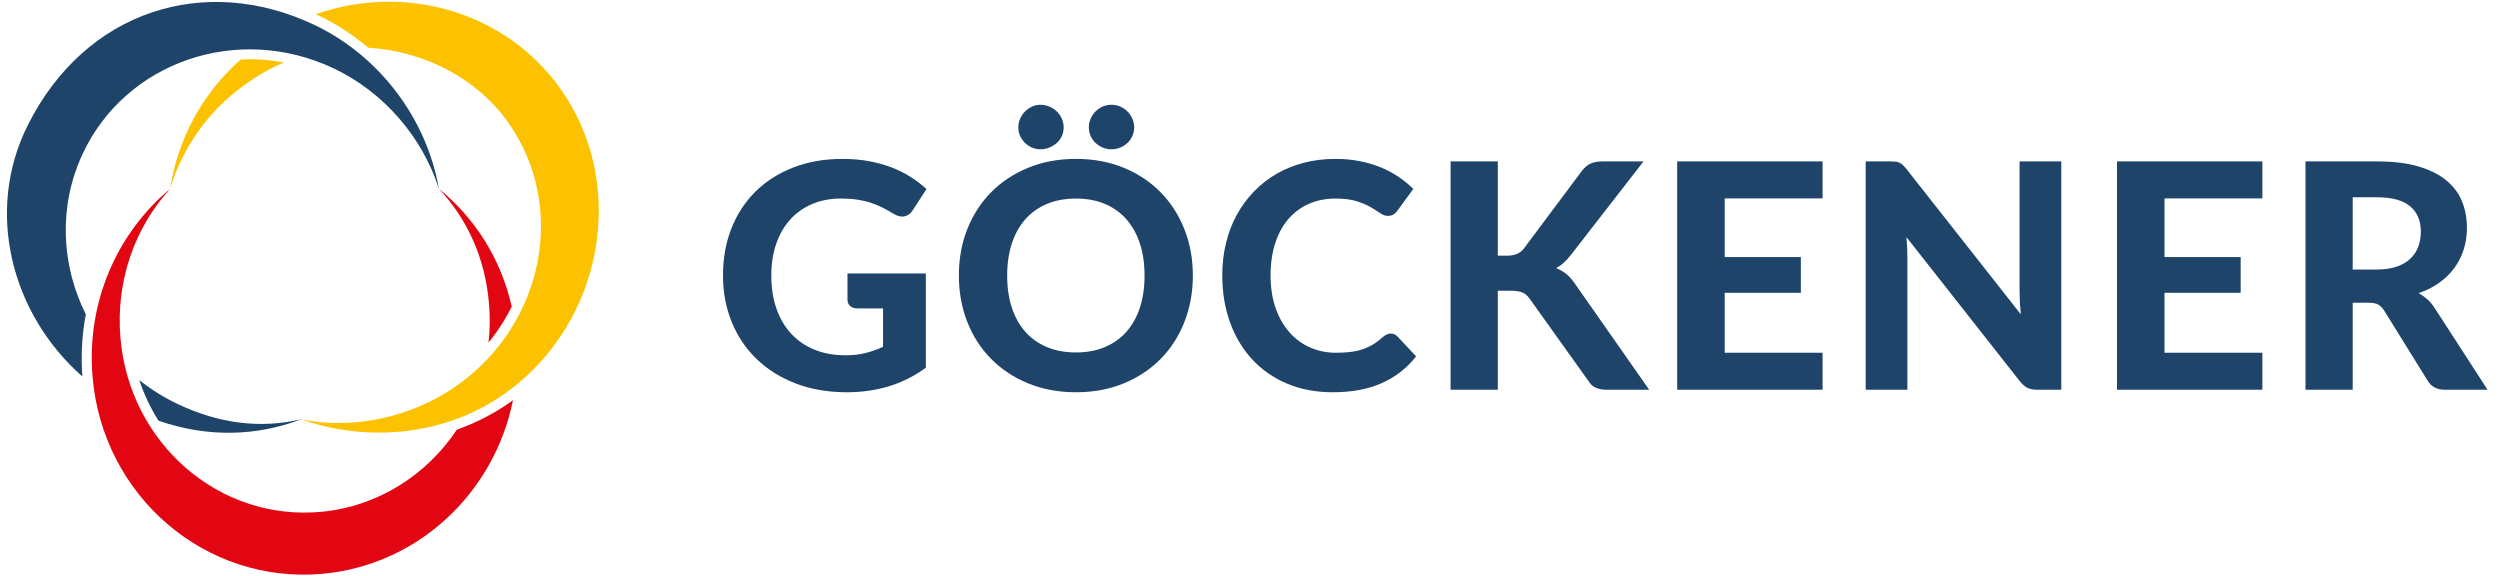 <?xml version="1.0" encoding="utf-8"?>
<!-- Generator: Adobe Illustrator 24.0.3, SVG Export Plug-In . SVG Version: 6.00 Build 0)  -->
<svg version="1.1" id="Ebene_1" xmlns="http://www.w3.org/2000/svg" xmlns:xlink="http://www.w3.org/1999/xlink" x="0px" y="0px"
	 viewBox="0 0 720 166" style="enable-background:new 0 0 720 166;" xml:space="preserve">
<style type="text/css">
	.st0{fill:#E20613;}
	.st1{fill:#1E446A;}
	.st2{fill:#FCC200;}
</style>
<g>
	<polygon class="st0" points="48.983,54.394 48.985,54.388 48.979,54.393 48.977,54.4 	"/>
	<path class="st0" d="M147.38,88.305c-3.115-13.798-10.553-25.434-20.975-33.93c8.218,8.781,13.332,19.973,14.429,33.124
		c0.319,3.781,0.261,7.507-0.139,11.138C143.344,95.414,145.579,91.944,147.38,88.305z"/>
	<path class="st0" d="M147.345,115.543c-4.841,3.472-10.138,6.213-15.762,8.193c-8.711,13.063-22.749,22.164-39.187,23.676
		c-29.312,2.697-55.153-19.757-57.712-50.148c-1.376-16.312,4.108-31.598,14.13-42.676l-0.044-0.01
		c-15.105,12.717-23.918,32.556-22.115,53.931c2.897,34.434,32.583,59.831,66.305,56.736c27.684-2.549,49.471-23.522,54.782-50.001
		C147.608,115.341,147.48,115.446,147.345,115.543z"/>
	<path class="st1" d="M255.92,111.27c-3.792,1.133-7.803,1.7-12.032,1.7c-5.408,0-10.303-0.839-14.683-2.516
		c-4.381-1.676-8.127-4.01-11.238-7.002c-3.113-2.99-5.514-6.541-7.206-10.65c-1.692-4.108-2.538-8.595-2.538-13.46
		c0-4.924,0.808-9.441,2.425-13.55c1.616-4.108,3.92-7.642,6.911-10.604c2.991-2.961,6.609-5.271,10.854-6.933
		c4.244-1.662,8.995-2.492,14.253-2.492c2.719,0,5.257,0.22,7.614,0.657s4.532,1.041,6.526,1.812
		c1.994,0.77,3.821,1.684,5.484,2.741c1.661,1.058,3.172,2.221,4.532,3.49l-3.943,6.072c-0.605,0.968-1.39,1.556-2.356,1.767
		c-0.967,0.212-2.025-0.03-3.172-0.725c-1.088-0.664-2.153-1.261-3.195-1.79c-1.042-0.528-2.153-0.989-3.331-1.382
		c-1.179-0.393-2.463-0.695-3.852-0.906c-1.39-0.211-2.991-0.318-4.803-0.318c-3.052,0-5.817,0.529-8.294,1.586
		c-2.477,1.058-4.585,2.554-6.322,4.487c-1.737,1.933-3.075,4.26-4.01,6.978c-0.936,2.72-1.405,5.755-1.405,9.109
		c0,3.626,0.514,6.866,1.541,9.721c1.027,2.855,2.477,5.266,4.351,7.229c1.873,1.964,4.116,3.46,6.729,4.486
		c2.613,1.029,5.521,1.541,8.724,1.541c2.175,0,4.117-0.218,5.824-0.657c1.707-0.438,3.377-1.034,5.007-1.79V88.814h-7.432
		c-0.877,0-1.563-0.234-2.062-0.702c-0.498-0.469-0.747-1.065-0.747-1.79v-7.568h22.568V105.9
		C263.285,108.347,259.711,110.137,255.92,111.27z"/>
	<path class="st1" d="M343.543,79.342c0,4.804-0.809,9.261-2.425,13.37c-1.617,4.109-3.898,7.659-6.844,10.65
		c-2.945,2.992-6.488,5.34-10.627,7.047c-4.139,1.707-8.732,2.561-13.777,2.561s-9.638-0.854-13.776-2.561
		c-4.14-1.707-7.69-4.055-10.65-7.047c-2.961-2.99-5.25-6.541-6.866-10.65s-2.425-8.565-2.425-13.37
		c0-4.803,0.808-9.251,2.425-13.346c1.616-4.093,3.905-7.635,6.866-10.627c2.96-2.992,6.51-5.34,10.65-7.047
		c4.139-1.707,8.731-2.56,13.776-2.56s9.638,0.853,13.777,2.56c4.139,1.707,7.682,4.064,10.627,7.07
		c2.946,3.007,5.227,6.556,6.844,10.65C342.734,70.137,343.543,74.569,343.543,79.342z M329.629,79.342
		c0-3.443-0.453-6.532-1.359-9.266c-0.906-2.734-2.214-5.06-3.92-6.98c-1.707-1.918-3.777-3.383-6.208-4.396
		c-2.432-1.012-5.189-1.518-8.271-1.518c-3.081,0-5.845,0.507-8.293,1.518c-2.447,1.013-4.524,2.478-6.231,4.396
		c-1.707,1.919-3.013,4.245-3.92,6.98c-0.907,2.734-1.36,5.823-1.36,9.266c0,3.476,0.453,6.58,1.36,9.314
		c0.906,2.734,2.213,5.052,3.92,6.956c1.707,1.904,3.784,3.362,6.231,4.374c2.448,1.012,5.212,1.518,8.293,1.518
		c3.082,0,5.838-0.507,8.271-1.518c2.432-1.012,4.502-2.47,6.208-4.374c1.707-1.904,3.014-4.222,3.92-6.956
		C329.176,85.922,329.629,82.818,329.629,79.342z M306.335,36.699c0,0.877-0.174,1.698-0.521,2.47
		c-0.348,0.77-0.832,1.435-1.45,1.994c-0.62,0.559-1.337,1.005-2.153,1.337c-0.815,0.332-1.677,0.498-2.583,0.498
		c-0.846,0-1.647-0.166-2.402-0.498c-0.756-0.332-1.428-0.778-2.016-1.337c-0.589-0.559-1.058-1.224-1.405-1.994
		c-0.348-0.771-0.521-1.593-0.521-2.47c0-0.877,0.174-1.715,0.521-2.516c0.347-0.799,0.816-1.496,1.405-2.084
		c0.589-0.59,1.261-1.058,2.016-1.406c0.755-0.346,1.556-0.521,2.402-0.521c0.906,0,1.767,0.174,2.583,0.521
		c0.816,0.348,1.533,0.816,2.153,1.406c0.618,0.588,1.103,1.285,1.45,2.084C306.162,34.984,306.335,35.823,306.335,36.699z
		 M326.638,36.699c0,0.877-0.174,1.698-0.521,2.47c-0.348,0.77-0.815,1.435-1.404,1.994c-0.59,0.559-1.277,1.005-2.062,1.337
		c-0.786,0.332-1.632,0.498-2.538,0.498s-1.753-0.166-2.538-0.498c-0.786-0.332-1.473-0.778-2.062-1.337
		c-0.589-0.559-1.057-1.224-1.404-1.994c-0.348-0.771-0.521-1.593-0.521-2.47c0-0.877,0.174-1.715,0.521-2.516
		c0.347-0.799,0.815-1.496,1.404-2.084c0.59-0.59,1.276-1.058,2.062-1.406c0.785-0.346,1.632-0.521,2.538-0.521
		s1.752,0.174,2.538,0.521c0.785,0.348,1.473,0.816,2.062,1.406c0.589,0.588,1.057,1.285,1.404,2.084
		C326.464,34.984,326.638,35.823,326.638,36.699z"/>
	<path class="st1" d="M400.551,96.065c0.754,0,1.389,0.272,1.902,0.816l5.394,5.755c-2.66,3.384-5.959,5.952-9.902,7.704
		c-3.943,1.752-8.633,2.629-14.072,2.629c-4.925,0-9.351-0.839-13.278-2.516c-3.927-1.676-7.267-4.01-10.015-7.002
		c-2.75-2.99-4.865-6.541-6.345-10.65c-1.48-4.108-2.221-8.595-2.221-13.46c0-3.262,0.355-6.366,1.065-9.313
		c0.709-2.945,1.745-5.657,3.104-8.133c1.359-2.478,2.999-4.714,4.917-6.708c1.918-1.994,4.086-3.694,6.504-5.098
		c2.416-1.404,5.053-2.477,7.907-3.217c2.855-0.74,5.899-1.11,9.133-1.11c2.416,0,4.706,0.211,6.866,0.633
		c2.16,0.424,4.176,1.013,6.049,1.767c1.873,0.756,3.602,1.67,5.19,2.743c1.586,1.072,3.013,2.243,4.282,3.512l-4.578,6.254
		c-0.272,0.393-0.619,0.74-1.041,1.043c-0.424,0.303-0.998,0.453-1.722,0.453c-0.726,0-1.458-0.256-2.198-0.771
		c-0.742-0.514-1.648-1.088-2.719-1.722c-1.074-0.633-2.418-1.207-4.034-1.721c-1.617-0.514-3.663-0.771-6.14-0.771
		c-2.75,0-5.273,0.498-7.569,1.496c-2.297,0.996-4.268,2.44-5.913,4.328c-1.648,1.888-2.924,4.207-3.83,6.956
		c-0.906,2.75-1.359,5.876-1.359,9.38c0,3.535,0.491,6.686,1.473,9.449c0.981,2.765,2.326,5.098,4.033,7.002
		c1.707,1.903,3.701,3.346,5.982,4.327c2.281,0.982,4.72,1.473,7.319,1.473c1.541,0,2.938-0.075,4.192-0.227
		c1.254-0.151,2.418-0.408,3.49-0.77c1.072-0.363,2.084-0.832,3.037-1.406c0.951-0.573,1.91-1.299,2.878-2.175
		c0.332-0.272,0.68-0.498,1.041-0.68C399.735,96.155,400.127,96.065,400.551,96.065z"/>
	<path class="st1" d="M431.368,73.633h2.674c2.235,0,3.851-0.695,4.849-2.085l16.631-22.25c0.785-1.058,1.646-1.791,2.584-2.198
		c0.936-0.408,2.084-0.612,3.443-0.612h11.782l-20.936,26.964c-1.359,1.752-2.765,3.006-4.215,3.761
		c1.057,0.424,2.008,0.974,2.855,1.653c0.844,0.68,1.66,1.579,2.447,2.696l21.481,30.681h-12.1c-0.785,0-1.458-0.061-2.017-0.182
		c-0.56-0.12-1.05-0.286-1.473-0.498c-0.424-0.211-0.785-0.476-1.088-0.792c-0.301-0.318-0.588-0.688-0.861-1.11l-16.903-23.656
		c-0.574-0.816-1.254-1.397-2.039-1.745c-0.787-0.348-1.888-0.522-3.308-0.522h-3.806v28.505h-13.596V46.488h13.596V73.633z"/>
	<path class="st1" d="M524.903,46.488v10.65h-28.189V74.04h21.934v10.288h-21.934v17.266h28.189v10.65h-41.875V46.488H524.903z"/>
	<path class="st1" d="M545.952,46.555c0.408,0.045,0.778,0.152,1.11,0.318c0.332,0.166,0.65,0.384,0.953,0.657
		c0.301,0.272,0.633,0.633,0.996,1.086l32.991,41.92c-0.121-1.148-0.211-2.266-0.272-3.353c-0.06-1.088-0.09-2.115-0.09-3.082
		V46.488h12.009v65.756h-7.025c-1.058,0-1.949-0.173-2.674-0.521c-0.725-0.348-1.435-0.944-2.13-1.79l-32.765-41.648
		c0.091,1.058,0.159,2.092,0.204,3.104c0.045,1.013,0.068,1.957,0.068,2.833v38.022h-12.009V46.488h7.161
		C545.053,46.488,545.544,46.51,545.952,46.555z"/>
	<path class="st1" d="M651.568,46.488v10.65h-28.189V74.04h21.934v10.288h-21.934v17.266h28.189v10.65h-41.875V46.488H651.568z"/>
	<path class="st1" d="M677.58,87.183v25.06h-13.596V46.488h20.666c4.592,0,8.519,0.476,11.782,1.427
		c3.263,0.953,5.937,2.274,8.021,3.965c2.085,1.693,3.611,3.709,4.578,6.051c0.967,2.342,1.449,4.917,1.449,7.727
		c0,2.174-0.31,4.237-0.929,6.186c-0.619,1.948-1.518,3.723-2.696,5.325s-2.629,3.021-4.351,4.26
		c-1.721,1.238-3.701,2.236-5.935,2.99c0.875,0.484,1.698,1.065,2.47,1.745c0.77,0.68,1.456,1.489,2.062,2.425l15.317,23.656h-12.28
		c-2.297,0-3.958-0.875-4.986-2.629l-12.507-20.166c-0.515-0.785-1.081-1.359-1.7-1.722c-0.619-0.362-1.534-0.543-2.741-0.543
		H677.58z M677.58,77.621h6.978c2.205,0,4.109-0.28,5.71-0.839c1.601-0.559,2.916-1.33,3.943-2.312
		c1.027-0.981,1.781-2.136,2.266-3.466c0.483-1.33,0.725-2.779,0.725-4.351c0-3.111-1.034-5.529-3.104-7.251
		c-2.07-1.722-5.219-2.582-9.448-2.582h-7.07V77.621z"/>
	<path class="st2" d="M161.411,25.567C145.536,3.234,116.575-4.894,90.922,4.095c0.213,0.098,0.427,0.182,0.639,0.282
		c5.239,2.469,10.093,5.649,14.488,9.361c15.513,0.957,30.91,8.318,40.284,21.503c16.964,23.856,10.524,57.681-14.385,75.546
		c-13.447,9.639-30.576,12.992-45.198,9.973c18.559,6.596,41.292,5.042,58.898-7.583C173.868,92.936,180.929,53.016,161.411,25.567z
		"/>
	<path class="st2" d="M101.213,13.626c0.018,0,0.035,0.001,0.053,0c-3.38-2.532-7.029-4.77-10.945-6.616
		c-1.082-0.511-2.169-0.984-3.258-1.435c-0.023,0.01-0.046,0.018-0.069,0.028C92.22,7.742,97.289,10.76,101.213,13.626z"/>
	<path class="st2" d="M71.948,17.062c-0.889,0-1.767,0.048-2.646,0.091c-11.364,10.069-18.095,23.17-20.33,37.273
		c3.465-11.603,10.771-22.323,21.549-30.046c3.788-2.719,7.389-4.773,11.267-6.378C78.555,17.389,75.272,17.062,71.948,17.062z"/>
	<g>
		<path class="st1" d="M86.751,120.761c-11.717,2.714-23.509,1.298-35.443-4.339c-4.069-1.917-7.797-4.262-11.172-6.936
			c1.362,4.118,3.215,8.034,5.516,11.67C59.585,126.007,73.661,125.723,86.751,120.761z"/>
	</g>
	<g>
		<path class="st1" d="M24.717,90.538c-7.066-14.139-7.968-30.97-0.996-46.049C36.069,17.766,68.447,6.647,96.029,19.661
			c14.826,6.986,25.741,20.252,30.303,34.504l0.024-0.026c-3.424-19.472-16.614-37.907-36.036-47.062
			C59.066-7.667,24.649,2.87,8.005,36.047c-12.461,24.838-4.717,54.433,15.733,72.398C23.254,102.378,23.614,96.363,24.717,90.538z"
			/>
	</g>
</g>
</svg>
